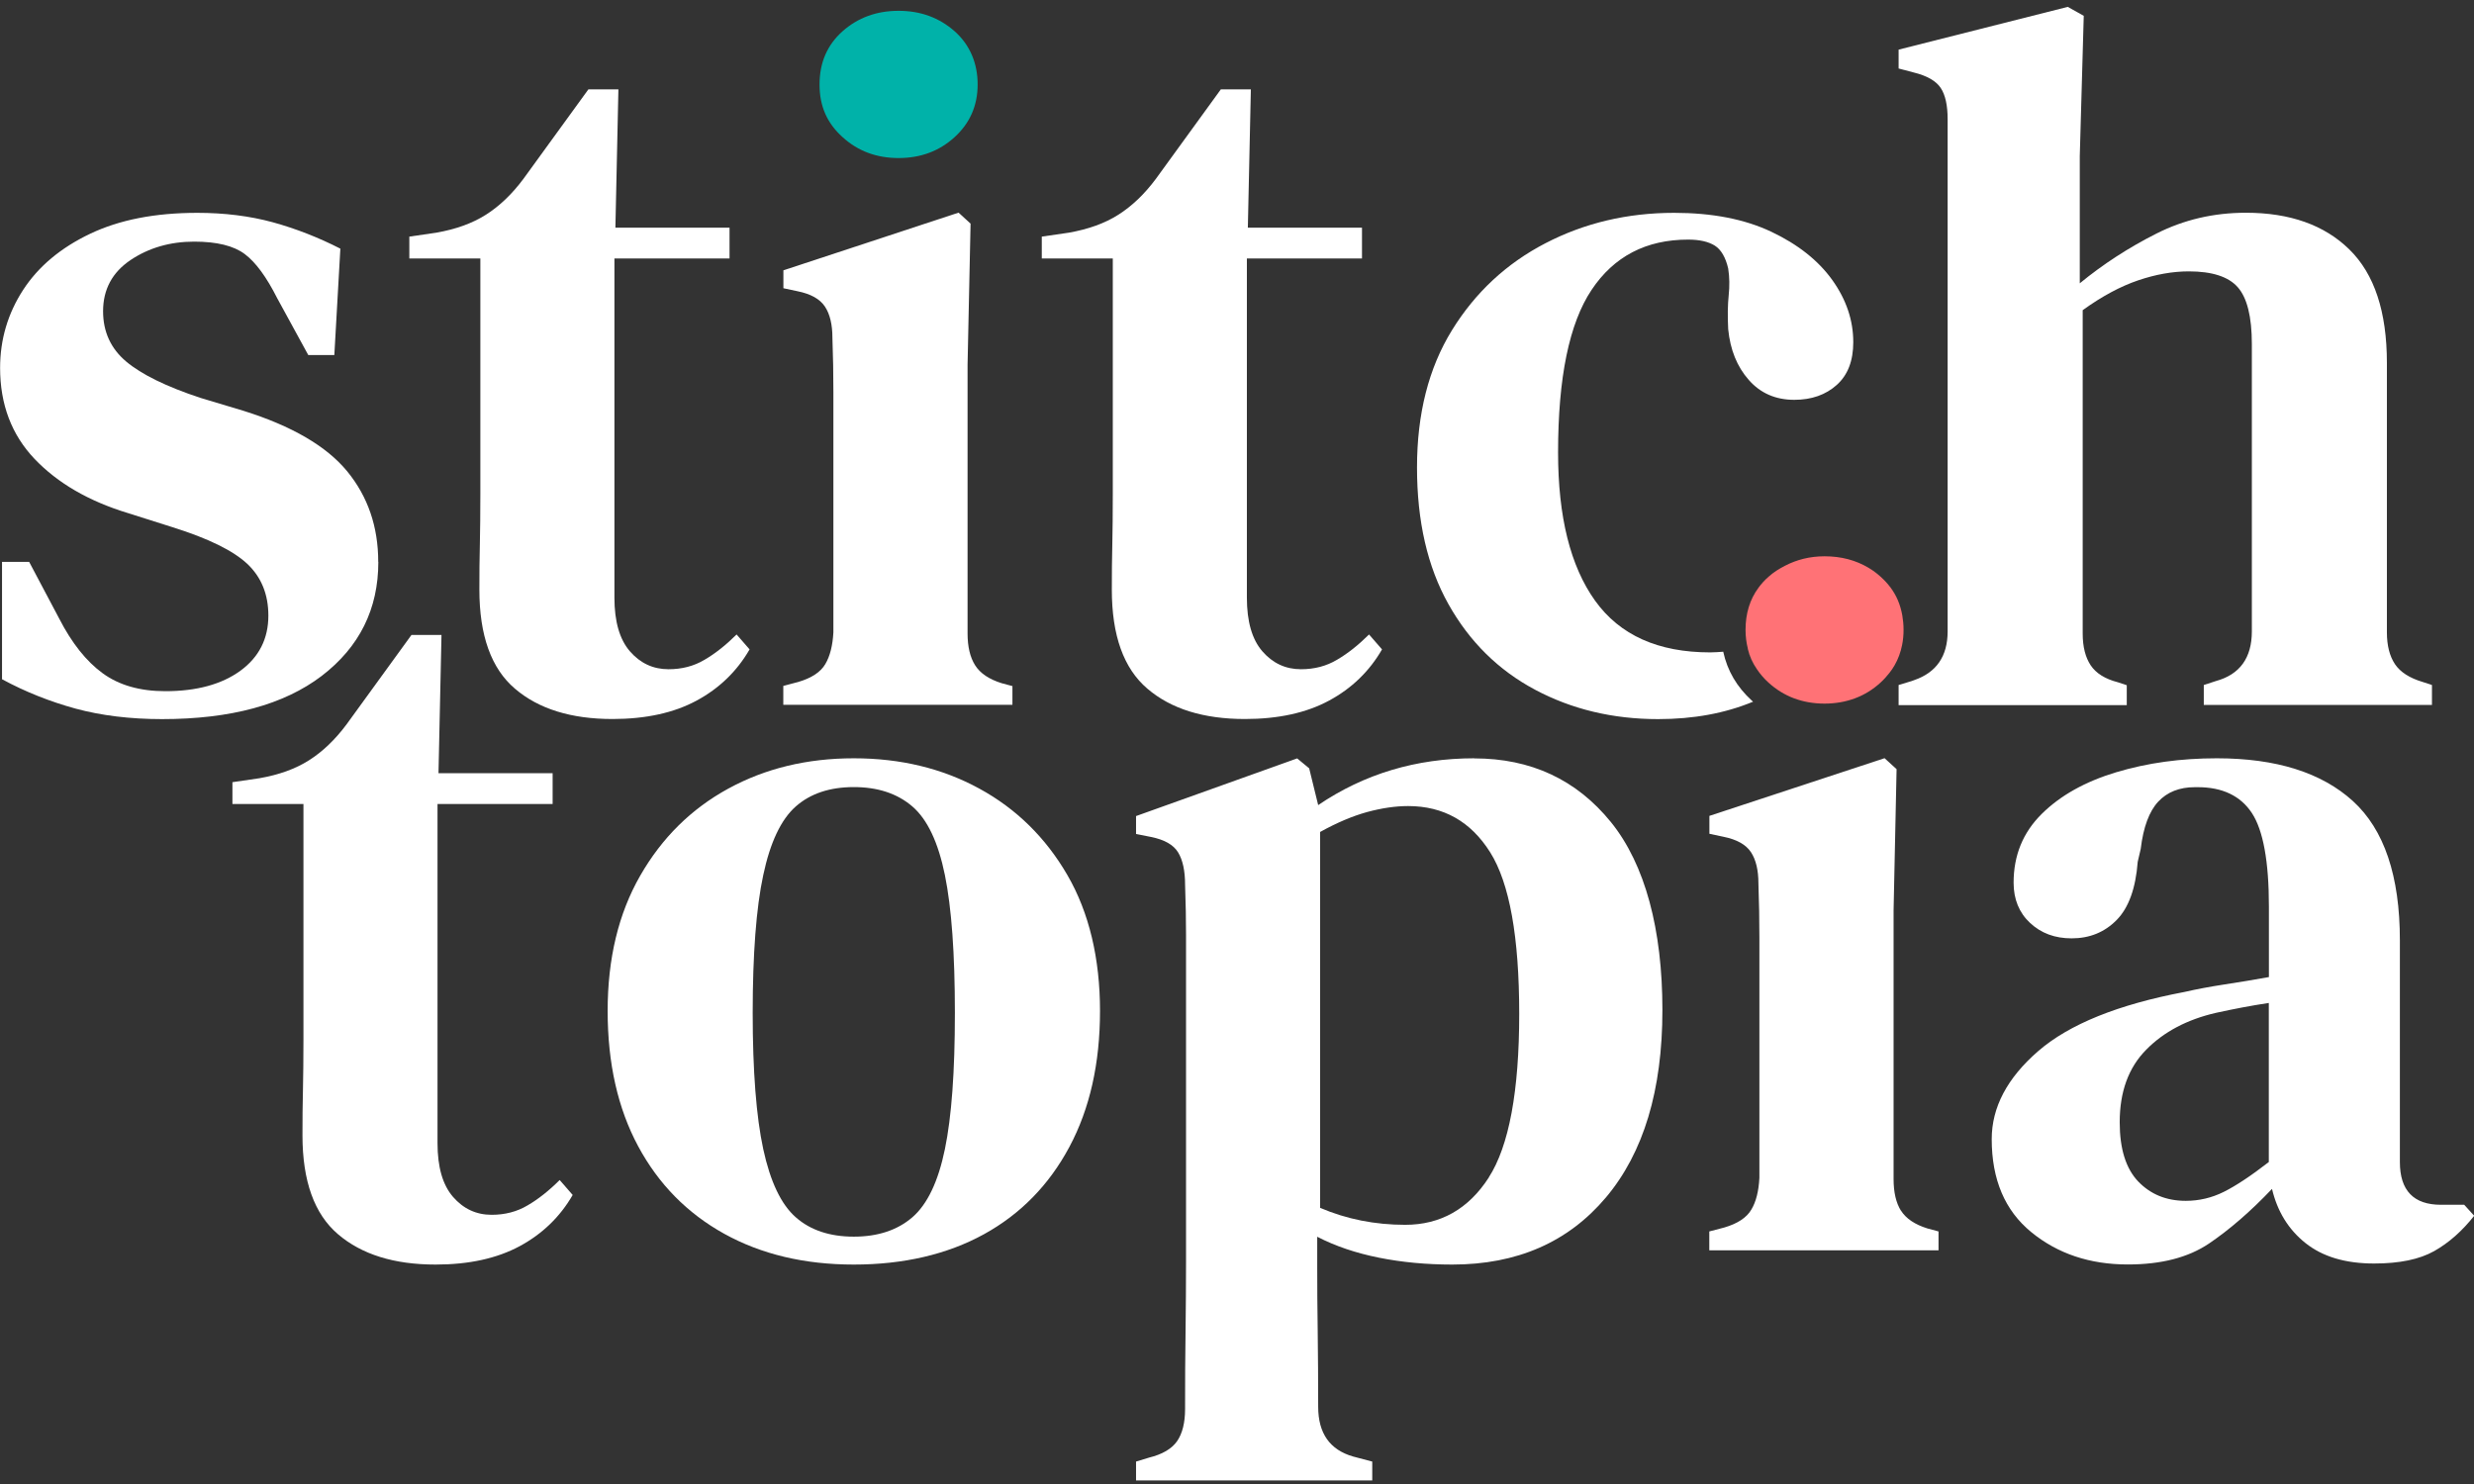<svg width="150" height="90" viewBox="0 0 150 90" fill="none" xmlns="http://www.w3.org/2000/svg">
<rect x="0" y="0" width="150" height="90" fill="#333333" stroke="none"/>
<g clip-path="url(#clip0_2819_20538)">
<path d="M107.225 34.981C107.531 34.706 107.871 34.496 108.224 34.315C107.871 34.496 107.531 34.706 107.225 34.981C106.99 35.185 106.79 35.407 106.614 35.647C106.79 35.407 106.99 35.185 107.225 34.981Z" fill="white"/>
<path d="M114.867 40.359C114.779 40.517 114.673 40.663 114.562 40.809C114.673 40.663 114.779 40.517 114.867 40.359Z" fill="white"/>
<path d="M110.62 42.672C110.285 42.672 109.968 42.642 109.657 42.59C109.962 42.642 110.285 42.672 110.62 42.672Z" fill="white"/>
<path d="M105.827 38.204C105.827 37.212 106.086 36.353 106.614 35.641C106.091 36.353 105.827 37.206 105.827 38.204C105.827 38.607 105.88 38.981 105.968 39.343C105.88 38.987 105.827 38.607 105.827 38.204Z" fill="white"/>
<path d="M115.067 36.406C114.832 35.868 114.485 35.395 114.021 34.981C113.786 34.776 113.546 34.595 113.287 34.438C113.546 34.59 113.792 34.771 114.021 34.981C114.485 35.395 114.838 35.868 115.067 36.406Z" fill="white"/>
<path d="M115.067 36.406C115.19 36.692 115.278 37.001 115.337 37.323C115.278 37.001 115.19 36.692 115.067 36.406Z" fill="white"/>
<path d="M22.932 34.076C22.932 31.944 22.304 30.117 21.053 28.587C19.796 27.057 17.693 25.831 14.744 24.908L12.136 24.125C10.074 23.442 8.576 22.706 7.648 21.924C6.72 21.141 6.25 20.125 6.25 18.876C6.25 17.55 6.808 16.517 7.918 15.769C9.028 15.027 10.315 14.654 11.772 14.654C13.146 14.654 14.168 14.905 14.838 15.407C15.508 15.909 16.16 16.803 16.811 18.093L18.691 21.533H20.271L20.636 15.08C19.302 14.397 17.933 13.865 16.541 13.48C15.143 13.1 13.616 12.908 11.96 12.908C9.41 12.908 7.249 13.328 5.469 14.175C3.689 15.022 2.332 16.154 1.404 17.579C0.476 19.01 0.006 20.587 0.006 22.315C0.006 24.528 0.705 26.368 2.097 27.833C3.495 29.299 5.381 30.397 7.771 31.121L10.444 31.968C12.629 32.651 14.145 33.398 14.996 34.199C15.848 35.004 16.271 36.05 16.271 37.334C16.271 38.742 15.701 39.857 14.573 40.68C13.44 41.504 11.924 41.918 10.021 41.918C8.482 41.918 7.219 41.556 6.226 40.832C5.234 40.108 4.353 39.004 3.589 37.515L1.768 34.076H0.123V41.194C1.539 41.959 3.025 42.549 4.582 42.975C6.138 43.396 7.889 43.612 9.827 43.612C13.992 43.612 17.217 42.736 19.508 40.99C21.793 39.238 22.938 36.937 22.938 34.082L22.932 34.076Z" fill="white"/>
<path d="M29.124 29.971C29.124 31.139 29.112 32.155 29.094 33.019C29.071 33.883 29.065 34.8 29.065 35.763C29.065 38.537 29.782 40.54 31.221 41.766C32.654 42.993 34.628 43.606 37.136 43.606C39.157 43.606 40.86 43.232 42.234 42.49C43.609 41.749 44.684 40.709 45.448 39.384L44.66 38.479C44.014 39.121 43.368 39.635 42.716 40.014C42.07 40.4 41.342 40.587 40.531 40.587C39.603 40.587 38.822 40.225 38.193 39.501C37.565 38.777 37.253 37.69 37.253 36.242V15.675H44.232V13.807H37.312L37.494 5.421H35.673L31.732 10.852C31.044 11.775 30.287 12.499 29.458 13.024C28.63 13.55 27.626 13.906 26.457 14.111L24.818 14.35V15.675H29.124V29.971Z" fill="white"/>
<path d="M61.401 41.615L60.732 41.434C59.962 41.194 59.428 40.832 59.122 40.347C58.817 39.863 58.664 39.22 58.664 38.415V22.128L58.846 13.562L58.118 12.896L47.498 16.394V17.48L48.349 17.661C49.16 17.825 49.712 18.134 50.018 18.595C50.323 19.057 50.47 19.693 50.47 20.493C50.511 21.62 50.529 22.718 50.529 23.781V38.344C50.487 39.15 50.323 39.793 50.041 40.272C49.759 40.756 49.213 41.118 48.402 41.358L47.492 41.597V42.742H61.384V41.597L61.401 41.615Z" fill="white"/>
<path d="M54.482 9.585C55.815 9.585 56.949 9.165 57.877 8.318C58.805 7.471 59.275 6.408 59.275 5.124C59.275 3.839 58.811 2.724 57.877 1.894C56.943 1.071 55.815 0.656 54.482 0.656C53.148 0.656 52.015 1.071 51.087 1.894C50.159 2.718 49.689 3.792 49.689 5.124C49.689 6.455 50.153 7.477 51.087 8.318C52.015 9.165 53.148 9.585 54.482 9.585Z" fill="#00B2A9"/>
<path d="M67.44 33.019C67.417 33.883 67.411 34.8 67.411 35.763C67.411 38.537 68.127 40.54 69.567 41.766C71 42.993 72.973 43.606 75.482 43.606C77.502 43.606 79.206 43.232 80.58 42.49C81.955 41.749 83.03 40.709 83.793 39.384L83.006 38.479C82.36 39.121 81.714 39.635 81.062 40.014C80.416 40.4 79.688 40.587 78.877 40.587C77.949 40.587 77.168 40.225 76.539 39.501C75.91 38.777 75.599 37.69 75.599 36.242V15.675H82.578V13.807H75.658L75.84 5.421H74.019L70.078 10.852C69.39 11.775 68.632 12.499 67.804 13.024C66.976 13.55 65.972 13.906 64.803 14.111L63.164 14.35V15.675H67.469V29.971C67.469 31.139 67.458 32.155 67.44 33.019Z" fill="white"/>
<path d="M105.968 39.343C106.08 39.793 106.262 40.201 106.52 40.581C106.268 40.201 106.085 39.787 105.968 39.343Z" fill="white"/>
<path d="M31.99 73.101C31.344 73.487 30.616 73.674 29.805 73.674C28.877 73.674 28.096 73.311 27.467 72.587C26.839 71.863 26.527 70.777 26.527 69.329V48.762H33.506V46.894H26.586L26.768 38.508H24.947L21.006 43.939C20.318 44.861 19.561 45.586 18.732 46.111C17.904 46.637 16.9 46.993 15.731 47.197L14.092 47.437V48.762H18.398V63.057C18.398 64.225 18.386 65.241 18.368 66.106C18.345 66.97 18.339 67.886 18.339 68.85C18.339 71.624 19.055 73.627 20.495 74.853C21.928 76.079 23.901 76.692 26.41 76.692C28.43 76.692 30.128 76.319 31.508 75.577C32.883 74.835 33.958 73.796 34.722 72.471L33.934 71.565C33.288 72.208 32.642 72.722 31.99 73.101Z" fill="white"/>
<path d="M59.381 47.828C57.137 46.601 54.599 45.988 51.768 45.988C48.937 45.988 46.399 46.601 44.155 47.828C41.911 49.054 40.132 50.812 38.816 53.107C37.5 55.401 36.842 58.134 36.842 61.311C36.842 64.488 37.459 67.221 38.692 69.516C39.926 71.811 41.665 73.58 43.909 74.824C46.153 76.067 48.772 76.692 51.768 76.692C54.764 76.692 57.431 76.079 59.657 74.853C61.883 73.627 63.61 71.857 64.844 69.545C66.077 67.232 66.694 64.488 66.694 61.311C66.694 58.134 66.036 55.349 64.72 53.077C63.405 50.806 61.625 49.054 59.381 47.828ZM57.29 69.691C56.884 71.659 56.227 73.037 55.316 73.825C54.406 74.608 53.225 74.999 51.768 74.999C50.311 74.999 49.136 74.608 48.249 73.825C47.357 73.043 46.705 71.665 46.276 69.691C45.853 67.723 45.636 64.967 45.636 61.428C45.636 57.889 45.847 55.063 46.276 53.072C46.699 51.08 47.357 49.696 48.249 48.908C49.136 48.126 50.311 47.734 51.768 47.734C53.225 47.734 54.406 48.126 55.316 48.908C56.227 49.691 56.884 51.08 57.29 53.072C57.695 55.063 57.895 57.848 57.895 61.428C57.895 65.007 57.695 67.723 57.29 69.691Z" fill="white"/>
<path d="M89.386 45.988C85.867 45.988 82.713 46.934 79.922 48.826L79.376 46.596L78.648 45.994L68.879 49.492V50.578L69.79 50.759C70.6 50.923 71.147 51.232 71.429 51.694C71.71 52.155 71.852 52.809 71.852 53.656C71.893 54.782 71.91 55.799 71.91 56.704V76.517C71.91 77.884 71.898 79.303 71.881 80.768C71.857 82.234 71.852 83.793 71.852 85.446C71.852 86.292 71.687 86.941 71.364 87.408C71.041 87.869 70.471 88.202 69.666 88.4L68.879 88.64V89.784H83.2V88.64L82.049 88.336C80.633 87.933 79.922 86.929 79.922 85.317C79.922 83.706 79.911 82.141 79.893 80.733C79.87 79.326 79.864 78.018 79.864 76.815V75.005C80.956 75.571 82.202 75.992 83.594 76.272C84.986 76.552 86.478 76.692 88.052 76.692C91.976 76.692 95.078 75.338 97.368 72.622C99.653 69.907 100.793 66.117 100.793 61.253C100.793 56.388 99.753 52.429 97.668 49.854C95.583 47.285 92.822 45.994 89.386 45.994V45.988ZM90.267 71.413C89.033 73.323 87.341 74.281 85.197 74.281C83.376 74.281 81.655 73.942 80.04 73.253V50.456C81.05 49.895 82.002 49.492 82.889 49.247C83.776 49.007 84.61 48.885 85.374 48.885C87.518 48.885 89.174 49.819 90.349 51.688C91.524 53.556 92.111 56.826 92.111 61.492C92.111 66.158 91.494 69.504 90.261 71.413H90.267Z" fill="white"/>
<path d="M115.261 73.434C114.955 72.949 114.809 72.307 114.809 71.501V55.215L114.991 46.648L114.262 45.982L103.642 49.48V50.566L104.494 50.747C105.304 50.911 105.856 51.22 106.162 51.682C106.467 52.143 106.614 52.78 106.614 53.58C106.655 54.707 106.673 55.804 106.673 56.867V71.431C106.632 72.237 106.473 72.879 106.185 73.358C105.903 73.843 105.357 74.205 104.547 74.444L103.636 74.683V75.828H117.534V74.683L116.864 74.502C116.095 74.263 115.56 73.901 115.255 73.416L115.261 73.434Z" fill="white"/>
<path d="M105.968 39.343C106.08 39.793 106.262 40.201 106.52 40.581C106.714 40.873 106.949 41.147 107.225 41.398C107.689 41.819 108.206 42.14 108.77 42.35C109.052 42.455 109.352 42.537 109.657 42.59C109.962 42.642 110.285 42.672 110.62 42.672C110.955 42.672 111.278 42.642 111.584 42.59C111.889 42.537 112.189 42.455 112.471 42.35C113.035 42.14 113.551 41.825 114.016 41.398C114.221 41.212 114.397 41.013 114.562 40.803C114.673 40.657 114.779 40.511 114.867 40.353C115.085 39.974 115.237 39.565 115.325 39.121C115.384 38.829 115.414 38.52 115.414 38.198C115.414 37.877 115.384 37.597 115.337 37.317C115.278 36.995 115.19 36.686 115.067 36.4C114.832 35.863 114.485 35.39 114.021 34.975C113.786 34.771 113.546 34.59 113.287 34.432C112.512 33.971 111.625 33.737 110.626 33.737C109.733 33.737 108.94 33.941 108.23 34.309C107.877 34.49 107.536 34.701 107.231 34.975C106.996 35.179 106.796 35.401 106.62 35.641C106.097 36.353 105.833 37.206 105.833 38.204C105.833 38.607 105.886 38.981 105.974 39.343H105.968Z" fill="#FF7276"/>
<path d="M104.482 39.524C104.218 39.542 103.965 39.565 103.689 39.565C100.535 39.565 98.208 38.52 96.71 36.429C95.213 34.339 94.467 31.343 94.467 27.442C94.467 22.899 95.142 19.611 96.499 17.579C97.856 15.547 99.806 14.531 102.355 14.531C103.043 14.531 103.577 14.654 103.965 14.893C104.347 15.133 104.623 15.6 104.781 16.283C104.864 16.808 104.87 17.352 104.811 17.912C104.752 18.479 104.74 19.156 104.781 19.962C104.905 21.212 105.316 22.233 106.027 23.039C106.732 23.845 107.654 24.248 108.788 24.248C109.839 24.248 110.697 23.944 111.366 23.343C112.036 22.741 112.365 21.877 112.365 20.75C112.365 19.425 111.942 18.169 111.09 16.978C110.238 15.792 109.005 14.817 107.39 14.052C105.768 13.287 103.812 12.908 101.504 12.908C98.672 12.908 96.076 13.521 93.709 14.747C91.342 15.973 89.45 17.731 88.034 20.026C86.619 22.321 85.914 25.095 85.914 28.353C85.914 31.612 86.548 34.374 87.823 36.645C89.098 38.917 90.848 40.645 93.075 41.831C95.301 43.016 97.785 43.612 100.535 43.612C102.673 43.612 104.588 43.261 106.291 42.555C106.268 42.537 106.244 42.52 106.221 42.496C105.31 41.667 104.729 40.675 104.482 39.53V39.524Z" fill="white"/>
<path d="M149.389 73.066H147.997C146.34 73.066 145.506 72.202 145.506 70.473V57.025C145.506 53.124 144.555 50.309 142.657 48.581C140.754 46.852 138.005 45.988 134.404 45.988C132.219 45.988 130.187 46.269 128.307 46.835C126.427 47.401 124.918 48.242 123.784 49.369C122.65 50.496 122.086 51.88 122.086 53.533C122.086 54.537 122.421 55.355 123.085 55.974C123.755 56.599 124.589 56.908 125.605 56.908C126.698 56.908 127.608 56.534 128.336 55.793C129.065 55.051 129.488 53.872 129.611 52.266L129.793 51.483C129.952 50.158 130.31 49.2 130.856 48.616C131.403 48.032 132.143 47.74 133.071 47.74H133.253C134.751 47.74 135.843 48.266 136.531 49.305C137.218 50.35 137.565 52.242 137.565 54.975V59.256C136.672 59.419 135.773 59.565 134.863 59.705C133.952 59.845 133.153 59.997 132.466 60.155C128.419 60.92 125.458 62.117 123.578 63.746C121.699 65.375 120.759 67.156 120.759 69.084C120.759 71.536 121.558 73.416 123.156 74.724C124.753 76.032 126.703 76.686 129.012 76.686C131.033 76.686 132.672 76.266 133.929 75.419C135.18 74.573 136.454 73.469 137.753 72.103C138.076 73.469 138.751 74.567 139.785 75.39C140.819 76.213 142.199 76.628 143.944 76.628C145.483 76.628 146.693 76.377 147.586 75.875C148.473 75.373 149.283 74.66 150.012 73.732L149.407 73.066H149.389ZM137.559 70.473C136.466 71.32 135.556 71.921 134.827 72.284C134.099 72.646 133.329 72.827 132.525 72.827C131.35 72.827 130.392 72.435 129.64 71.653C128.894 70.87 128.519 69.673 128.519 68.062C128.519 66.21 129.053 64.745 130.128 63.659C131.197 62.572 132.607 61.831 134.346 61.428C135.438 61.188 136.507 60.984 137.559 60.826V70.479V70.473Z" fill="white"/>
<path d="M115.114 41.556V42.765H128.947V41.556L128.401 41.375C127.632 41.177 127.085 40.832 126.762 40.353C126.439 39.869 126.275 39.226 126.275 38.42V18.811C127.449 17.965 128.571 17.363 129.641 17.001C130.71 16.639 131.732 16.458 132.707 16.458C134.122 16.458 135.115 16.779 135.679 17.422C136.243 18.064 136.531 19.209 136.531 20.861V38.292C136.531 39.898 135.802 40.908 134.346 41.305L133.617 41.544V42.753H147.451V41.544L146.904 41.364C146.094 41.124 145.53 40.762 145.207 40.277C144.884 39.793 144.719 39.15 144.719 38.35V22.006C144.719 18.911 143.961 16.616 142.446 15.133C140.93 13.643 138.833 12.902 136.167 12.902C134.222 12.902 132.413 13.322 130.739 14.169C129.059 15.016 127.514 16.02 126.098 17.182V9.462L126.339 0.96L125.37 0.417L115.114 3.01V4.154L116.024 4.394C116.835 4.592 117.381 4.908 117.663 5.328C117.945 5.748 118.086 6.385 118.086 7.226V38.292C118.086 39.798 117.405 40.785 116.06 41.247C116.007 41.264 115.96 41.288 115.901 41.305L115.114 41.544V41.556Z" fill="white"/>
</g>
<defs>
<clipPath id="clip0_2819_20538">
<rect width="150" height="89.362" fill="white" transform="translate(0 0.417)"/>
</clipPath>
</defs>
</svg>
